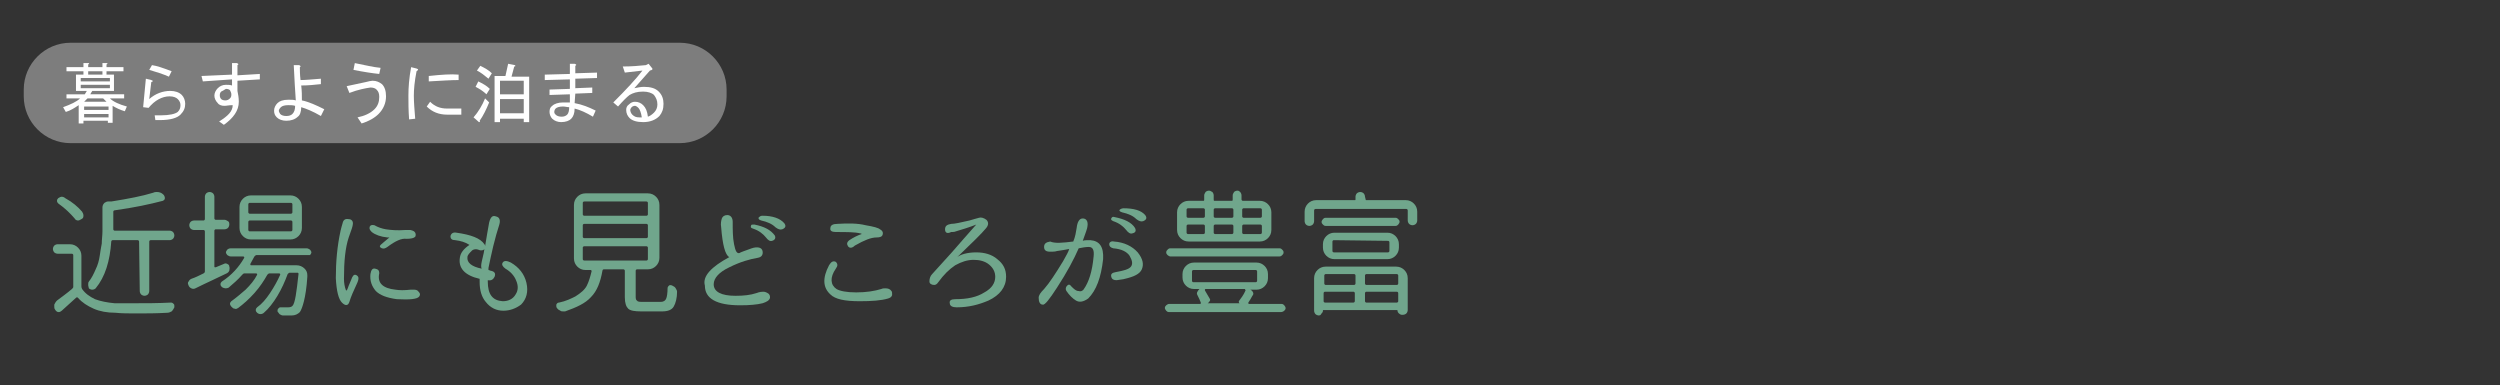 <?xml version="1.0" encoding="utf-8"?>
<!-- Generator: Adobe Illustrator 25.4.1, SVG Export Plug-In . SVG Version: 6.00 Build 0)  -->
<svg version="1.1" id="_x37_" xmlns="http://www.w3.org/2000/svg" xmlns:xlink="http://www.w3.org/1999/xlink" x="0px" y="0px"
	 viewBox="0 0 368.5 56.8" style="enable-background:new 0 0 368.5 56.8;" xml:space="preserve">
<rect x="0" y="0" width="368.5" height="56.8" fill="#333333" stroke="none"/>
<style type="text/css">
	.st0{fill:#70A68C;}
	.st1{fill:#7D7D7D;}
	.st2{fill:#FFFFFF;}
</style>
<g>
	<path class="st0" d="M10.3,36c0.5,0,0.9,0.2,1.2,0.5s0.5,0.7,0.5,1.2v4.5c0,0.1,0,0.2,0.1,0.4c0.5,0.7,1.1,1.1,1.9,1.5
		c0.8,0.3,1.8,0.5,2.9,0.6c0.9,0,1.9,0,2.9,0c1.7,0,3.5,0,5.4-0.1c0.2,0,0.3,0.1,0.4,0.2c0.1,0.1,0.1,0.2,0.1,0.3s0,0.1,0,0.2
		c-0.1,0.2-0.2,0.4-0.4,0.6c-0.2,0.1-0.4,0.2-0.6,0.2c-1.6,0.1-3.2,0.1-4.6,0.1c-1.1,0-2.2,0-3.1-0.1c-1.2,0-2.3-0.2-3.2-0.6
		c-0.9-0.4-1.7-0.9-2.3-1.6c-0.1-0.1-0.2-0.1-0.3,0c-0.7,0.6-1.4,1.3-2.1,1.9C9,45.9,8.8,46,8.7,46s-0.1,0-0.1,0
		c-0.2,0-0.4-0.2-0.5-0.4C8,45.5,8,45.3,8,45.1C8,45,8,45,8,44.9c0.1-0.2,0.2-0.4,0.4-0.6c0.8-0.6,1.5-1.1,2.2-1.7
		c0.1-0.1,0.2-0.2,0.2-0.3v-4.7c0-0.1-0.1-0.2-0.2-0.2H8.5c-0.2,0-0.4-0.1-0.5-0.2s-0.2-0.3-0.2-0.5s0.1-0.4,0.2-0.5
		C8.1,36.1,8.3,36,8.5,36H10.3z M12.1,31.2c0.1,0.2,0.2,0.3,0.2,0.6s-0.1,0.4-0.3,0.5c-0.2,0.1-0.3,0.2-0.5,0.2s-0.4-0.1-0.5-0.3
		c-0.6-0.7-1.4-1.5-2.4-2.2c-0.1-0.1-0.2-0.2-0.2-0.4c0-0.2,0.1-0.3,0.2-0.4C8.8,29.1,8.9,29,9.1,29l0,0c0.2,0,0.4,0.1,0.5,0.2
		C10.7,29.8,11.5,30.5,12.1,31.2z M20.5,35.6c0-0.1-0.1-0.2-0.2-0.2h-3.7c-0.1,0-0.2,0.1-0.2,0.2c-0.2,2.9-0.9,5.2-2.3,6.9
		c-0.1,0.1-0.3,0.2-0.5,0.2s-0.4-0.1-0.5-0.2c0-0.1-0.1-0.3-0.1-0.5s0-0.4,0.1-0.5c0.4-0.5,0.7-1.1,1-1.8c0.3-0.6,0.5-1.3,0.6-2
		s0.2-1.3,0.3-1.8c0-0.6,0.1-1.2,0.1-1.8v-3.5c0-0.3,0.1-0.5,0.3-0.7c0.2-0.1,0.3-0.2,0.5-0.2c0.1,0,0.1,0,0.2,0c0.1,0,0.2,0,0.3,0
		c2.5-0.4,4.6-0.8,6.2-1.3c0.2-0.1,0.4-0.1,0.5-0.1c0.4,0,0.7,0.1,1,0.4c0.1,0.1,0.2,0.3,0.2,0.5s-0.1,0.3-0.3,0.4
		c-1.9,0.5-4.2,1-7.1,1.4c-0.1,0-0.2,0.1-0.2,0.2v2.6c0,0.1,0.1,0.2,0.2,0.2H25c0.2,0,0.4,0.1,0.5,0.2s0.2,0.3,0.2,0.5
		s-0.1,0.4-0.2,0.5s-0.3,0.2-0.5,0.2h-2.8c-0.1,0-0.2,0.1-0.2,0.2v7.3c0,0.2-0.1,0.4-0.2,0.5s-0.3,0.2-0.5,0.2s-0.4-0.1-0.5-0.2
		c-0.1-0.1-0.2-0.3-0.2-0.5L20.5,35.6L20.5,35.6z"/>
	<path class="st0" d="M33,38.9c0.2-0.1,0.3-0.1,0.5,0s0.3,0.2,0.3,0.4c0.1,0.2,0,0.4,0,0.6c-0.1,0.2-0.2,0.3-0.4,0.4
		c-1.4,0.7-3,1.4-4.6,2.2c-0.2,0.1-0.4,0.1-0.6,0s-0.3-0.2-0.4-0.4c0-0.1-0.1-0.2-0.1-0.3s0-0.2,0.1-0.3c0.1-0.2,0.2-0.3,0.4-0.4
		c0.6-0.2,1.2-0.5,1.8-0.8c0.1-0.1,0.2-0.1,0.2-0.3v-5.9c0-0.1-0.1-0.2-0.2-0.2h-1.4c-0.2,0-0.4-0.1-0.5-0.2s-0.2-0.3-0.2-0.5
		s0.1-0.4,0.2-0.5s0.3-0.2,0.5-0.2H30c0.1,0,0.2-0.1,0.2-0.2V29c0-0.2,0.1-0.4,0.2-0.5s0.3-0.2,0.5-0.2s0.4,0.1,0.5,0.2
		s0.2,0.3,0.2,0.5v3.2c0,0.1,0.1,0.2,0.2,0.2h1.3c0.2,0,0.3,0.1,0.5,0.2s0.2,0.3,0.2,0.5s-0.1,0.4-0.2,0.5s-0.3,0.2-0.5,0.2h-1.3
		c-0.1,0-0.2,0.1-0.2,0.2v5.3c0,0,0,0.1,0.1,0.1h0.1L33,38.9z M45.2,37.6h-7.4c-0.1,0-0.2,0.1-0.3,0.2c-0.2,0.4-0.4,0.7-0.6,1.1V39
		c0,0,0,0.1,0.1,0.1h6.7c0.5,0,0.9,0.2,1.2,0.5s0.4,0.6,0.4,1c0,0.1,0,0.1,0,0.2c-0.1,1.6-0.3,2.8-0.5,3.6s-0.4,1.3-0.6,1.6
		c-0.3,0.3-0.7,0.5-1.2,0.5c-0.2,0-0.4,0-0.6,0c-0.2,0-0.4,0-0.7,0c-0.2,0-0.3-0.1-0.5-0.2c-0.1-0.1-0.2-0.3-0.3-0.4
		c0-0.1,0-0.3,0.1-0.4c0.1-0.1,0.2-0.2,0.3-0.2c0.3,0,0.7,0,1.2,0c0.3,0,0.5-0.1,0.6-0.2c0.4-0.4,0.6-2,0.9-4.7c0-0.1,0-0.1,0-0.1
		l-0.1-0.1h-1.2c-0.1,0-0.2,0.1-0.3,0.2c-0.4,1.1-0.9,2.2-1.5,3.2s-1.3,1.9-2,2.5c-0.1,0.1-0.3,0.2-0.5,0.2s-0.4-0.1-0.5-0.2
		c-0.1-0.1-0.2-0.2-0.2-0.4s0.1-0.3,0.2-0.4c0.7-0.5,1.3-1.2,1.9-2.1c0.6-0.9,1.1-1.8,1.5-2.7c0-0.1,0-0.1,0-0.1l-0.1-0.1h-1.5
		c-0.1,0-0.2,0.1-0.3,0.2c-0.5,0.9-1.1,1.8-1.9,2.7c-0.8,0.9-1.6,1.6-2.4,2.2c-0.2,0.1-0.3,0.2-0.5,0.1c-0.2,0-0.3-0.1-0.5-0.3
		c-0.1-0.1-0.2-0.3-0.2-0.4c0-0.2,0.1-0.3,0.2-0.4c0.7-0.5,1.4-1.1,2.1-1.7c0.7-0.7,1.3-1.4,1.7-2.2v-0.1l-0.1-0.1H36
		c-0.1,0-0.2,0.1-0.3,0.2c-0.6,0.7-1.3,1.3-2,1.9c-0.2,0.1-0.4,0.1-0.5,0.1s-0.4-0.1-0.5-0.2c-0.1-0.1-0.2-0.2-0.2-0.4
		s0.1-0.3,0.2-0.4c1.4-0.9,2.5-2.1,3.3-3.5v-0.1l-0.1-0.1H34c-0.2,0-0.3-0.1-0.5-0.2c-0.1-0.1-0.2-0.3-0.2-0.4s0.1-0.3,0.2-0.4
		c0.1-0.1,0.3-0.2,0.5-0.2h11.2c0.2,0,0.3,0.1,0.5,0.2c0.1,0.1,0.2,0.3,0.2,0.4s-0.1,0.3-0.2,0.4C45.5,37.6,45.4,37.6,45.2,37.6z
		 M42.8,28.8c0.5,0,0.9,0.2,1.2,0.5s0.5,0.7,0.5,1.2v3.1c0,0.5-0.2,0.9-0.5,1.2s-0.7,0.5-1.2,0.5H37c-0.5,0-0.9-0.2-1.2-0.5
		s-0.5-0.7-0.5-1.2v-3.1c0-0.5,0.2-0.9,0.5-1.2s0.7-0.5,1.2-0.5C37,28.8,42.8,28.8,42.8,28.8z M42.9,31.5c0.1,0,0.2-0.1,0.2-0.2
		v-1.2c0-0.1-0.1-0.2-0.2-0.2h-6.1c-0.1,0-0.2,0.1-0.2,0.2v1.2c0,0.1,0.1,0.2,0.2,0.2H42.9z M42.9,34.1c0.1,0,0.2-0.1,0.2-0.2v-1.2
		c0-0.1-0.1-0.2-0.2-0.2h-6.1c-0.1,0-0.2,0.1-0.2,0.2v1.2c0,0.1,0.1,0.2,0.2,0.2H42.9z"/>
	<path class="st0" d="M51.9,40.9c0.2-0.4,0.4-0.5,0.7-0.3s0.3,0.5,0.1,1c-0.6,1.3-1,2.2-1.2,2.9c-0.2,0.6-0.6,0.6-1.1,0.1
		s-0.8-1.7-0.9-3.6c0-2.4,0.2-4.7,0.7-7c0.1-0.4,0.2-0.8,0.3-1.1c0.1-0.5,0.4-0.7,0.9-0.6c0.4,0,0.7,0.3,0.6,0.8
		c0,0.2-0.2,0.8-0.6,1.9c-0.5,1.5-0.7,3.5-0.7,6.1c0,0.6,0.1,1.2,0.3,1.7c0.1,0.1,0.2-0.1,0.4-0.7C51.6,41.6,51.8,41.2,51.9,40.9z
		 M56.1,36.1c0.2-0.2,0.6-0.5,1.3-1.1h-0.3c-1-0.1-1.8-0.4-2.3-0.8c-0.3-0.3-0.4-0.5-0.3-0.8c0.1-0.2,0.3-0.3,0.7-0.2
		c0.5,0.3,1.1,0.5,1.7,0.6c0.7,0.1,1.6,0.2,2.9,0.1c0.3,0,0.5,0,0.7,0c0.4,0.1,0.6,0.2,0.7,0.4c0.1,0.2,0.1,0.4,0,0.6
		c-0.2,0.2-0.6,0.3-1.3,0.3c-0.7-0.1-1.6,0.3-2.8,1.2c-0.3,0.2-0.5,0.3-0.8,0.2C56,36.5,55.9,36.3,56.1,36.1z M55.9,40.3
		c-0.3,1.4,0.5,2.2,2.4,2.4c0.6,0.1,1.3,0.1,2.2,0c0.2,0,0.4,0,0.6,0c0.2,0,0.5,0.1,0.6,0.3c0.2,0.2,0.3,0.4,0.1,0.7
		c-0.3,0.4-1.4,0.5-3.3,0.4c-1.5-0.2-2.5-0.6-3.1-1.2c-0.6-0.7-0.9-1.5-0.8-2.5c0.1-0.6,0.3-0.9,0.7-0.8S55.9,39.8,55.9,40.3z"/>
	<path class="st0" d="M71.8,34.5c0.1-0.6,0.2-1.2,0.3-1.7c0.2-0.8,0.5-1.1,1-0.9c0.5,0.1,0.7,0.5,0.5,1.2c-0.3,0.9-0.6,2-0.9,3.2
		s-0.5,2.3-0.7,3.2c0,0.2,0,0.3,0,0.3s0.1,0,0.3,0.1c0.6,0.1,0.8,0.4,0.6,0.9c-0.2,0.4-0.5,0.6-1,0.5v0.2c0,1.9,0.7,2.8,2.2,2.9
		c0.8,0,1.5-0.3,1.9-1c0.4-0.6,0.4-1.3,0.1-2c-0.3-0.8-0.9-1.4-1.6-1.8c-0.4-0.3-0.6-0.6-0.4-0.9c0.2-0.3,0.6-0.3,1.2,0
		c1.2,0.7,2,1.7,2.3,3s0,2.4-0.8,3.2c-0.8,0.6-1.7,0.9-2.6,0.9c-1,0-1.9-0.4-2.6-1.3c-0.6-0.7-0.9-1.7-0.9-2.9c0-0.1,0-0.3,0-0.5
		c-2.2-0.5-3.2-1.6-2.9-3.2c0.1-0.6,0.5-1.2,1.4-1.8c-0.6-0.4-1.3-0.6-2.1-0.7c-0.5,0-0.7-0.2-0.7-0.6c0.1-0.4,0.4-0.6,0.9-0.5
		c2.1,0.3,3.5,0.8,4.1,1.7c0.1,0.1,0.1,0.2,0.1,0.3L71.8,34.5z M71,38.6l0.3-1.3l0.1-0.6c-0.1,0.2-0.5,0.3-0.9,0.1
		c-0.3-0.1-0.6-0.1-0.9,0.1c-0.4,0.4-0.7,0.7-0.7,1c-0.1,0.8,0.6,1.4,2.1,1.7C70.9,39.4,70.9,39.1,71,38.6z"/>
	<path class="st0" d="M94.6,44.5h2.8c0.4,0,0.7-0.2,0.8-0.5c0.1-0.2,0.2-0.8,0.2-1.5c0-0.2,0.1-0.3,0.2-0.4c0.1-0.1,0.3-0.1,0.5,0
		s0.4,0.2,0.5,0.4s0.2,0.3,0.2,0.5c0,0.9-0.2,1.7-0.5,2.2s-0.9,0.7-1.7,0.7h-3.1c-0.9,0-1.6-0.1-1.9-0.4c-0.3-0.3-0.5-0.8-0.5-1.7
		v-3.9c0-0.1-0.1-0.2-0.2-0.2H89c-0.1,0-0.2,0.1-0.2,0.2c-0.3,1.7-0.8,3-1.7,3.9c-0.8,0.9-2.1,1.5-3.8,2.1c-0.1,0-0.2,0-0.3,0
		c-0.1,0-0.3,0-0.4-0.1c-0.2-0.1-0.4-0.2-0.5-0.4C82,45.3,82,45.2,82,45.1c0-0.1,0-0.1,0-0.2c0.1-0.2,0.2-0.3,0.4-0.3
		c1-0.2,1.8-0.6,2.4-0.9c0.8-0.5,1.4-1,1.7-1.6c0.3-0.6,0.5-1.3,0.7-2.1c0-0.1,0-0.1,0-0.1l-0.1-0.1h-0.8c-0.5,0-0.9-0.2-1.2-0.5
		s-0.5-0.7-0.5-1.2v-7.9c0-0.5,0.2-0.9,0.5-1.2s0.7-0.5,1.2-0.5h9.2c0.5,0,0.9,0.2,1.2,0.5s0.5,0.7,0.5,1.2V38
		c0,0.5-0.2,0.9-0.5,1.2s-0.7,0.5-1.2,0.5h-1.6c-0.1,0-0.2,0.1-0.2,0.2v3.9c0,0.3,0.1,0.5,0.2,0.5C93.9,44.4,94.1,44.5,94.6,44.5z
		 M86.1,29.7c-0.1,0-0.2,0.1-0.2,0.2v1.7c0,0.1,0.1,0.2,0.2,0.2h9.2c0.1,0,0.2-0.1,0.2-0.2v-1.7c0-0.1-0.1-0.2-0.2-0.2H86.1z
		 M86.1,33c-0.1,0-0.2,0.1-0.2,0.2v1.7c0,0.1,0.1,0.2,0.2,0.2h9.2c0.1,0,0.2-0.1,0.2-0.2v-1.7c0-0.1-0.1-0.2-0.2-0.2H86.1z
		 M86.1,36.3c-0.1,0-0.2,0.1-0.2,0.2v1.7c0,0.1,0.1,0.2,0.2,0.2h9.2c0.1,0,0.2-0.1,0.2-0.2v-1.7c0-0.1-0.1-0.2-0.2-0.2H86.1z"/>
	<path class="st0" d="M107.5,37.9c-0.6-0.3-1-1.8-1.2-4.4c-0.1-0.5,0-1,0.1-1.3s0.4-0.5,0.8-0.5c0.5,0,0.8,0.4,0.8,1
		c0,1.2,0,2.3,0.2,3.3s0.4,1.4,0.8,1.3c0.1-0.1,0.7-0.3,1.8-0.7c0.9-0.3,1.5-0.1,1.6,0.4s-0.1,0.9-0.7,1c-1.2,0.2-2.6,0.6-4.2,1.4
		c-1.5,0.7-2.3,1.6-2.3,2.5c0,1.1,1.1,1.7,3.2,1.7c1.2,0,2.2-0.1,3.1-0.4c0.5-0.2,0.9-0.2,1-0.2c0.3,0,0.5,0.1,0.8,0.3
		c0.2,0.2,0.2,0.4,0.2,0.6c-0.1,0.4-0.5,0.6-1.1,0.8c-0.8,0.2-1.9,0.3-3.3,0.3c-3.5,0-5.2-1-5.2-2.9
		C103.5,40.7,104.9,39.3,107.5,37.9z M111.2,33.1c1.5,0.3,2.4,0.8,3,1.6c0.2,0.4,0,0.7-0.4,0.8c-0.3,0.1-0.6-0.1-0.9-0.5
		c-0.4-0.5-1-1-1.9-1.3c-0.3-0.1-0.4-0.2-0.3-0.4C110.7,33.1,110.8,33.1,111.2,33.1z M112.4,31.8c1.5,0,2.6,0.4,3.2,1.1
		c0.3,0.4,0.2,0.7-0.3,0.9c-0.3,0.1-0.6,0-1-0.3c-0.5-0.5-1.2-0.8-2.1-1c-0.3-0.1-0.4-0.2-0.4-0.4C112,31.9,112.1,31.8,112.4,31.8z"
		/>
	<path class="st0" d="M123.2,39.6c-0.9,1.3-0.8,2.4,0.1,3c0.5,0.3,1.5,0.5,2.9,0.5c1.5,0,2.7-0.2,3.7-0.5c0.2-0.1,0.4-0.1,0.6-0.1
		c0.4,0,0.7,0.1,0.9,0.4c0.1,0.1,0.1,0.3,0.1,0.6c-0.1,0.3-0.3,0.4-0.6,0.5c-1,0.3-2.4,0.4-4.2,0.4c-2.2,0-3.6-0.3-4.3-1
		c-1.1-1-1.2-2.4-0.2-4.3c0.3-0.5,0.6-0.7,1-0.5C123.5,38.9,123.5,39.2,123.2,39.6z M125.2,35.4c0.6-0.4,1.2-0.7,1.8-0.9
		c0,0,0-0.1-0.2-0.1c-0.8-0.2-2-0.2-3.6-0.2c-0.6,0-0.9-0.2-0.8-0.6c0-0.4,0.4-0.6,1-0.6c1.6-0.1,3-0.1,4.2,0.2
		c1.2,0.2,1.9,0.4,2.1,0.6c0.4,0.2,0.5,0.5,0.4,0.8s-0.4,0.4-0.9,0.4c-0.8,0-1.8,0.4-3.2,1.2c-0.4,0.4-0.8,0.4-1,0.1
		S124.8,35.7,125.2,35.4z"/>
	<path class="st0" d="M139.3,33.8c0-0.5,0.3-0.7,0.9-0.8c0.5,0,1.4-0.2,2.7-0.5c0.6-0.2,1.1-0.3,1.4-0.4s0.7,0,1.1,0.3
		c0.4,0.4,0.3,0.9-0.2,1.4c-0.4,0.5-1.8,1.9-4.1,4.1c0.5-0.4,1.5-0.7,2.8-0.7c1.2,0,2.3,0.3,3.1,1c0.9,0.7,1.3,1.5,1.3,2.6
		c0,1.5-0.9,2.7-2.6,3.5c-1.4,0.6-2.9,1-4.7,1c-0.6,0-1-0.2-1-0.6c-0.1-0.4,0.2-0.6,0.8-0.6c1.8,0,3.2-0.3,4.3-1
		c1.1-0.6,1.6-1.4,1.6-2.3c0-0.7-0.3-1.3-0.9-1.8c-0.6-0.5-1.4-0.7-2.3-0.7c-0.9,0-1.8,0.3-2.7,0.8c-0.9,0.6-1.7,1.4-2.5,2.5
		c-0.2,0.3-0.4,0.4-0.6,0.4c-0.4,0-0.7-0.2-0.7-0.5c0-0.4,0.1-0.8,0.4-1.1l2.9-3.2c1.1-1.3,2.3-2.6,3.6-4.1c-1,0.4-2,0.7-3,1
		c-0.2,0.1-0.5,0.1-0.7,0.1C139.6,34.5,139.3,34.3,139.3,33.8z"/>
	<path class="st0" d="M158.2,35.6c0.3-0.7,0.4-1.4,0.5-2c0.1-0.9,0.4-1.4,0.9-1.4s0.8,0.4,0.7,1.1c0,0.3-0.3,1.1-0.7,2.2
		c0.2-0.1,0.6-0.1,1.1-0.1c1.4,0.1,2,1,1.9,2.8c-0.3,2.7-1,4.6-2.2,5.8c-0.7,0.5-1.3,0.6-1.8,0.3s-1-0.8-1.4-1.4
		c-0.2-0.3-0.1-0.6,0.1-0.8s0.4-0.2,0.6,0.1c0.4,0.4,0.7,0.7,1.1,0.7c0.3,0.1,0.5,0,0.7-0.2c0.8-1.1,1.3-2.7,1.5-4.9
		c0.1-0.9-0.1-1.4-0.7-1.4c-0.5,0-1,0.1-1.5,0.2c-0.7,1.6-1.7,3.5-3.2,5.8c-1.1,1.7-1.8,2.6-2.1,2.5c-0.4,0-0.6-0.4-0.6-1
		c0-0.4,0.3-0.8,0.8-1.3c0.8-0.9,1.7-2.3,2.8-4.1c0.5-0.9,0.8-1.4,0.9-1.8c-0.5,0.1-1.1,0.2-1.8,0.3c-0.3,0.1-0.6,0.1-1,0.1
		c-0.6,0-0.9-0.2-0.9-0.7s0.3-0.7,0.9-0.8C155.5,35.9,156.6,35.8,158.2,35.6z M164.5,40.1c1.1-0.2,1.9-0.4,2.2-0.8
		c0.3-0.4,0.2-0.9-0.2-1.6c-0.4-0.6-1.2-1-2.4-1.1c-0.4-0.1-0.6-0.3-0.6-0.6s0.3-0.5,0.7-0.4c1.5,0.1,2.7,0.7,3.5,1.6
		c0.8,1,0.9,1.8,0.6,2.5s-1.2,1.1-2.5,1.4c-0.3,0.1-0.7,0.1-1.2,0.2c-0.4,0-0.7-0.1-0.8-0.5S163.9,40.2,164.5,40.1z M164.3,32
		c1.5,0.3,2.5,0.8,3,1.6c0.2,0.4,0.1,0.7-0.4,0.8c-0.3,0.1-0.6-0.1-0.9-0.5c-0.4-0.5-1-1-1.9-1.3c-0.2-0.1-0.4-0.2-0.3-0.4
		S164,31.9,164.3,32z M165.6,30.7c1.5,0,2.6,0.3,3.2,1c0.3,0.4,0.2,0.7-0.3,0.9c-0.3,0.1-0.6,0-1-0.3c-0.5-0.5-1.2-0.8-2.1-1
		c-0.3-0.1-0.4-0.2-0.4-0.3S165.3,30.7,165.6,30.7z"/>
	<path class="st0" d="M184,44.6C183.9,44.7,183.9,44.7,184,44.6c0,0.1,0,0.2,0.1,0.2h4.8c0.2,0,0.3,0.1,0.4,0.2s0.2,0.3,0.2,0.4
		c0,0.2-0.1,0.3-0.2,0.4S189,46,188.8,46h-16.5c-0.2,0-0.3-0.1-0.4-0.2s-0.2-0.3-0.2-0.4c0-0.2,0.1-0.3,0.2-0.4s0.3-0.2,0.4-0.2h4.6
		c0,0,0.1,0,0.1-0.1s0-0.1,0-0.1c-0.1-0.3-0.3-0.7-0.5-1.1c-0.1-0.2-0.1-0.3,0-0.5s0.2-0.3,0.3-0.4l0,0H176c-0.5,0-0.9-0.2-1.2-0.5
		s-0.5-0.7-0.5-1.2v-0.5c0-0.5,0.2-0.9,0.5-1.2s0.7-0.5,1.2-0.5h9.2c0.5,0,0.9,0.2,1.2,0.5s0.5,0.7,0.5,1.2V41
		c0,0.5-0.2,0.9-0.5,1.2s-0.7,0.5-1.2,0.5h-0.9l0,0c0.2,0.1,0.3,0.2,0.4,0.4s0,0.4-0.1,0.5C184.4,44,184.2,44.3,184,44.6z
		 M188.6,36.6c0.2,0,0.3,0.1,0.4,0.2c0.1,0.1,0.2,0.2,0.2,0.4s-0.1,0.3-0.2,0.4c-0.1,0.1-0.2,0.2-0.4,0.2h-16.1
		c-0.1,0-0.3-0.1-0.4-0.2c-0.1-0.1-0.2-0.2-0.2-0.4s0.1-0.3,0.2-0.4c0.1-0.1,0.2-0.2,0.4-0.2H188.6z M185.7,29.6
		c0.5,0,0.9,0.2,1.2,0.5s0.5,0.7,0.5,1.2v2.6c0,0.5-0.2,0.9-0.5,1.2s-0.7,0.5-1.2,0.5h-10.5c-0.5,0-0.9-0.2-1.2-0.5
		s-0.5-0.7-0.5-1.2v-2.6c0-0.5,0.2-0.9,0.5-1.2s0.7-0.5,1.2-0.5h2.2c0.1,0,0.1-0.1,0.1-0.2v-0.6c0-0.2,0.1-0.3,0.2-0.5
		c0.1-0.1,0.3-0.2,0.5-0.2s0.3,0.1,0.5,0.2c0.1,0.1,0.2,0.3,0.2,0.5v0.6c0,0.1,0,0.2,0.1,0.2h2.6c0.1,0,0.1-0.1,0.1-0.2v-0.6
		c0-0.2,0.1-0.3,0.2-0.5c0.1-0.1,0.3-0.2,0.5-0.2s0.3,0.1,0.4,0.2c0.1,0.1,0.2,0.3,0.2,0.5v0.6c0,0.1,0.1,0.2,0.2,0.2H185.7z
		 M175.1,30.7c-0.1,0-0.2,0.1-0.2,0.2v1c0,0.1,0.1,0.2,0.2,0.2h2.3c0.1,0,0.2-0.1,0.2-0.2v-1c0-0.1-0.1-0.2-0.2-0.2H175.1z
		 M175.1,33.1c-0.1,0-0.2,0.1-0.2,0.2v1c0,0.1,0.1,0.2,0.2,0.2h2.3c0.1,0,0.2-0.1,0.2-0.2v-1c0-0.1-0.1-0.2-0.2-0.2H175.1z
		 M175.9,39.8c-0.1,0-0.2,0.1-0.2,0.2v1.4c0,0.1,0.1,0.2,0.2,0.2h9.2c0.1,0,0.2-0.1,0.2-0.2V40c0-0.1-0.1-0.2-0.2-0.2H175.9z
		 M183.6,42.8L183.6,42.8l-0.1-0.2h-5.8c0,0-0.1,0-0.1,0.1s0,0.1,0,0.1c0.2,0.4,0.5,0.8,0.7,1.2c0.1,0.1,0.1,0.3,0,0.4
		c-0.1,0.1-0.2,0.3-0.3,0.3l0,0h4.7l0,0c-0.1-0.1-0.1-0.1-0.1-0.3C182.9,44,183.3,43.5,183.6,42.8z M181.8,30.9
		c0-0.1-0.1-0.2-0.2-0.2h-2.5c-0.1,0-0.2,0.1-0.2,0.2v1c0,0.1,0.1,0.2,0.2,0.2h2.5c0.1,0,0.2-0.1,0.2-0.2V30.9z M181.8,33.3
		c0-0.1-0.1-0.2-0.2-0.2h-2.5c-0.1,0-0.2,0.1-0.2,0.2v1c0,0.1,0.1,0.2,0.2,0.2h2.5c0.1,0,0.2-0.1,0.2-0.2V33.3z M185.8,32.1
		c0.1,0,0.2-0.1,0.2-0.2v-1c0-0.1-0.1-0.2-0.2-0.2h-2.5c-0.1,0-0.2,0.1-0.2,0.2v1c0,0.1,0.1,0.2,0.2,0.2H185.8z M185.8,34.5
		c0.1,0,0.2-0.1,0.2-0.2v-1c0-0.1-0.1-0.2-0.2-0.2h-2.5c-0.1,0-0.2,0.1-0.2,0.2v1c0,0.1,0.1,0.2,0.2,0.2H185.8z"/>
	<path class="st0" d="M201.3,29.4c0,0.1,0,0.1,0.1,0.1h5.8c0.5,0,0.9,0.2,1.2,0.5s0.5,0.7,0.5,1.2v1.3c0,0.2-0.1,0.4-0.2,0.5
		c-0.1,0.1-0.3,0.2-0.5,0.2s-0.4-0.1-0.5-0.2c-0.1-0.1-0.2-0.3-0.2-0.5V31c0-0.1-0.1-0.2-0.2-0.2h-13.4c-0.1,0-0.2,0.1-0.2,0.2v1.6
		c0,0.2-0.1,0.4-0.2,0.5c-0.1,0.1-0.3,0.2-0.5,0.2s-0.4-0.1-0.5-0.2c-0.1-0.1-0.2-0.3-0.2-0.5v-1.4c0-0.5,0.2-0.9,0.5-1.2
		s0.7-0.5,1.2-0.5h5.7c0.1,0,0.1,0,0.1-0.1V29c0-0.2,0.1-0.4,0.2-0.5c0.1-0.1,0.3-0.2,0.5-0.2s0.4,0.1,0.5,0.2s0.2,0.3,0.2,0.5
		L201.3,29.4L201.3,29.4z M194.4,46.5c-0.2,0-0.4-0.1-0.5-0.2s-0.2-0.3-0.2-0.5V41c0-0.5,0.2-0.9,0.5-1.2s0.7-0.5,1.2-0.5h10.4
		c0.5,0,0.9,0.2,1.2,0.5s0.5,0.7,0.5,1.2v4.7c0,0.2-0.1,0.4-0.2,0.5c-0.1,0.1-0.3,0.2-0.5,0.2h-0.2c-0.1,0-0.3-0.1-0.4-0.2
		c-0.1-0.1-0.2-0.2-0.2-0.4c0,0,0-0.1-0.1-0.1h-10.8c-0.1,0-0.1,0-0.1,0.1c0,0.2-0.1,0.3-0.2,0.4S194.7,46.5,194.4,46.5L194.4,46.5z
		 M205.7,32.1c0.2,0,0.3,0.1,0.4,0.2c0.1,0.1,0.2,0.2,0.2,0.4c0,0.1-0.1,0.3-0.2,0.4c-0.1,0.1-0.2,0.2-0.4,0.2h-10.3
		c-0.2,0-0.3-0.1-0.4-0.2c-0.1-0.1-0.2-0.2-0.2-0.4c0-0.1,0.1-0.3,0.2-0.4c0.1-0.1,0.2-0.2,0.4-0.2H205.7z M206.2,36.5
		c0,0.5-0.2,0.9-0.5,1.2s-0.7,0.5-1.2,0.5h-7.8c-0.5,0-0.9-0.2-1.2-0.5S195,37,195,36.5V36c0-0.5,0.2-0.9,0.5-1.2s0.7-0.5,1.2-0.5
		h7.8c0.5,0,0.9,0.2,1.2,0.5s0.5,0.7,0.5,1.2V36.5z M199.8,40.6c0-0.1-0.1-0.2-0.2-0.2h-4.2c-0.1,0-0.2,0.1-0.2,0.2v1.2
		c0,0.1,0.1,0.2,0.2,0.2h4.2c0.1,0,0.2-0.1,0.2-0.2V40.6z M195.3,43c-0.1,0-0.2,0.1-0.2,0.2v1.2c0,0.1,0.1,0.2,0.2,0.2h4.2
		c0.1,0,0.2-0.1,0.2-0.2v-1.2c0-0.1-0.1-0.2-0.2-0.2H195.3z M196.6,35.4c-0.1,0-0.2,0.1-0.2,0.2V37c0,0.1,0.1,0.2,0.2,0.2h8
		c0.1,0,0.2-0.1,0.2-0.2v-1.3c0-0.1-0.1-0.2-0.2-0.2L196.6,35.4L196.6,35.4z M205.9,42c0.1,0,0.2-0.1,0.2-0.2v-1.2
		c0-0.1-0.1-0.2-0.2-0.2h-4.5c-0.1,0-0.2,0.1-0.2,0.2v1.2c0,0.1,0.1,0.2,0.2,0.2H205.9z M201.2,44.4c0,0.1,0.1,0.2,0.2,0.2h4.5
		c0.1,0,0.2-0.1,0.2-0.2v-1.2c0-0.1-0.1-0.2-0.2-0.2h-4.5c-0.1,0-0.2,0.1-0.2,0.2V44.4z"/>
</g>
<path class="st1" d="M100.2,21.1H10.4c-3.8,0-6.9-3.1-6.9-6.9v-1c0-3.8,3.1-6.9,6.9-6.9h89.8c3.8,0,6.9,3.1,6.9,6.9v1
	C107.1,18,104,21.1,100.2,21.1z"/>
<g>
	<path class="st2" d="M15.7,9.9h2.5v0.6h-2.5V11h1.1v2.4h-3.2l-0.3,0.5h5v0.6h-2.1c0.5,0.5,1.4,0.9,2.5,1.2l-0.3,0.7
		c-0.7-0.2-1.3-0.5-1.8-0.8v2.5h-0.7v-0.3h-3.6v0.4h-0.7v-2.7c-0.6,0.4-1.2,0.8-1.9,1l-0.4-0.7c1.1-0.4,2-0.8,2.5-1.3h-2v-0.6h2.7
		l0.3-0.5h-1.6V11h1.1v-0.5H9.8V9.9h2.5V9.3H13c0.2,0,0.2,0.1,0,0.2v0.4h2.1V9.3h0.6c0.2,0,0.2,0.1,0,0.2
		C15.7,9.5,15.7,9.9,15.7,9.9z M11.9,11.5V12h4.3v-0.5H11.9z M11.9,12.5V13h4.3v-0.5H11.9z M15.7,15l-0.5-0.5h-2.3L12.4,15H15.7z
		 M12.4,15.7v0.5H16v-0.5C16,15.7,12.4,15.7,12.4,15.7z M12.4,16.8v0.5H16v-0.5H12.4z M13,10.5V11h2.1v-0.5H13z"/>
	<path class="st2" d="M22.8,17h0.9c1.3,0,2.1-0.2,2.5-0.5c0.3-0.3,0.4-0.6,0.4-1c0-0.3-0.1-0.6-0.4-0.9c-0.2-0.2-0.6-0.4-1.2-0.4
		c-1.1,0-2.2,0.6-3.1,1.7l-0.8-0.1l0.4-4.2l0.8,0.2c0.3,0.1,0.3,0.2,0,0.3L22,14.6c0.9-0.8,2-1.2,3.1-1.2c0.7,0,1.3,0.2,1.7,0.6
		c0.3,0.3,0.5,0.8,0.5,1.3c0,0.6-0.2,1.1-0.7,1.6s-1.5,0.8-3,0.8h-0.7L22.8,17z M25.3,10.5l-0.4,0.8c-0.9-0.4-1.9-0.7-2.9-1l0.4-0.7
		C23.1,9.7,24,10,25.3,10.5z"/>
	<path class="st2" d="M33.1,15.6c-0.4,0-0.8-0.1-1-0.4c-0.3-0.3-0.5-0.7-0.5-1.1c0-0.4,0.2-0.8,0.5-1.1s0.7-0.5,1.2-0.5
		c0.3,0,0.6,0,0.9,0.1v-0.9L29.9,12l-0.2-0.8l4.5-0.2V9.3h0.7c0.3,0.1,0.3,0.2,0.1,0.3v1.5l3.3-0.2v0.8L35,11.9v1.5
		c0.1,0.5,0.2,1,0.2,1.6c0,1.3-0.8,2.4-2.2,3.4l-0.7-0.5c1.3-0.8,2-1.5,2-2.4C33.7,15.5,33.4,15.6,33.1,15.6z M32.6,13.5
		c-0.2,0.2-0.2,0.4-0.2,0.6c0,0.2,0.1,0.4,0.2,0.5c0.1,0.1,0.3,0.2,0.6,0.2s0.5-0.1,0.7-0.3s0.2-0.4,0.2-0.6s-0.1-0.4-0.2-0.6
		c-0.1-0.1-0.3-0.2-0.6-0.2C33,13.3,32.8,13.4,32.6,13.5z"/>
	<path class="st2" d="M47.3,17.1c-1.2-0.7-2.2-1.1-2.9-1.3c0,0.7-0.2,1.2-0.5,1.4c-0.4,0.4-1,0.6-1.7,0.6c-0.6,0-1.1-0.2-1.4-0.5
		c-0.3-0.3-0.4-0.6-0.4-1s0.2-0.8,0.5-1.1s0.8-0.5,1.6-0.5c0.5,0,0.8,0,1.1,0.1c-0.1-1.4-0.2-3.1-0.3-5.2h0.8
		c0.2,0.1,0.3,0.2,0.1,0.3c0,0.4,0,1.1,0.1,1.9c0.7,0,1.7-0.1,3-0.2v0.8c-0.9,0.1-1.9,0.2-2.9,0.2c0.1,0.8,0.1,1.5,0.1,2.2
		c1,0.2,2.1,0.7,3.3,1.3L47.3,17.1z M42.5,15.5c-0.5,0-0.9,0.1-1.1,0.3c-0.2,0.2-0.3,0.4-0.3,0.5c0,0.2,0.1,0.3,0.2,0.5
		c0.2,0.2,0.5,0.3,0.9,0.3s0.7-0.1,0.9-0.3c0.3-0.3,0.4-0.7,0.4-1.2C43.2,15.5,42.8,15.5,42.5,15.5z"/>
	<path class="st2" d="M55.2,16.1c0.5-0.5,0.7-1.1,0.7-1.8c0-0.5-0.1-0.8-0.4-1.1c-0.2-0.2-0.5-0.3-0.9-0.3c-0.7,0.1-1.8,0.3-3.1,0.8
		l-0.4-1c1-0.2,1.9-0.4,2.8-0.6c0.4-0.1,0.8-0.2,1-0.2c0.6,0,1,0.2,1.4,0.5c0.4,0.4,0.6,1,0.6,1.8c0,1-0.4,1.9-1.1,2.6
		c-0.6,0.6-1.5,1.1-2.5,1.4l-0.6-0.9C53.7,17.1,54.6,16.7,55.2,16.1z M55.9,10.9c-1-0.1-2.3-0.3-3.8-0.6l0.2-1
		c1.5,0.3,2.7,0.6,3.8,0.7L55.9,10.9z"/>
	<path class="st2" d="M60.3,17.6c-0.1-1.4-0.1-2.5-0.1-3.5c0-1.2,0.1-2.6,0.4-4.2l0.8,0.2c0.3,0.1,0.3,0.2,0,0.4
		C61.1,12,61,13.2,61,14.1c0,1,0.1,2.1,0.2,3.4L60.3,17.6z M65.9,16.9c-1.2,0-2.2-0.4-3-1.2l0.5-0.7c0.7,0.7,1.5,1,2.5,1H68v0.9
		H65.9z M67.6,11.8c-1.1,0-2.6,0.1-4.4,0.2v-0.8c1.9-0.2,3.3-0.3,4.4-0.2V11.8z"/>
	<path class="st2" d="M69.8,17.3c0.7-0.8,1.3-1.8,1.7-2.8l0.6,0.6c-0.4,1-0.9,2-1.4,2.7c0.1,0.2,0,0.2-0.1,0.2L69.8,17.3z M70.5,12
		c0.6,0.3,1.2,0.6,1.7,1.1l-0.5,0.8c-0.4-0.4-1-0.8-1.6-1.1L70.5,12z M72,11.6c-0.6-0.5-1.1-0.9-1.7-1.2l0.5-0.7
		c0.6,0.3,1.2,0.6,1.7,1.1L72,11.6z M72.9,11.2h1.6l0.4-1.8l1,0.2C76,9.7,76,9.8,75.8,9.8l-0.4,1.5H78V18h-0.8v-0.5h-3.5V18h-0.8
		C72.9,18,72.9,11.2,72.9,11.2z M77.2,11.9h-3.5v2h3.5V11.9z M77.2,14.6h-3.5v2.1h3.5V14.6z"/>
	<path class="st2" d="M84.7,15.2c1.1,0.2,2.1,0.6,3.1,1.1l-0.4,0.9c-1-0.6-1.9-1-2.7-1.2c0,0.7-0.2,1.2-0.5,1.5
		c-0.3,0.3-0.8,0.5-1.5,0.5c-0.5,0-1-0.2-1.3-0.5c-0.2-0.2-0.4-0.6-0.4-1s0.1-0.7,0.4-0.9c0.3-0.3,0.9-0.5,1.6-0.5c0.2,0,0.5,0,1,0
		v-1.2L81,14v-0.8l3-0.1v-1.4l-3.7,0.1V11l3.7-0.1V9.4h0.7C85,9.5,85,9.6,84.8,9.7v1.1l3.2-0.1v0.8l-3.2,0.1V13l2.5-0.1v0.8
		l-2.5,0.1L84.7,15.2L84.7,15.2z M83,15.7c-0.5,0-0.9,0.1-1.1,0.3c-0.1,0.1-0.2,0.3-0.2,0.5s0.1,0.3,0.2,0.4
		c0.2,0.2,0.5,0.3,0.9,0.3c0.3,0,0.6-0.1,0.8-0.3c0.2-0.2,0.3-0.6,0.3-1.1C83.6,15.8,83.3,15.7,83,15.7z"/>
	<path class="st2" d="M96.4,16.6c0.3-0.3,0.5-0.7,0.5-1.2c0-0.6-0.2-1-0.5-1.4c-0.3-0.3-0.9-0.5-1.6-0.5c-0.9,0-1.5,0.2-2,0.5
		c-0.4,0.3-1,0.9-1.7,1.7l-0.7-0.6c1.9-1.9,3.3-3.4,4.3-4.7c-0.9,0.1-1.7,0.2-2.6,0.3l-0.3-0.9c1.3,0,2.4-0.1,3.4-0.2l0.4-0.2
		L96,9.9c0.3,0.3,0.2,0.4-0.2,0.5c-0.8,0.9-1.6,1.8-2.3,2.6c0.5-0.1,1-0.2,1.4-0.2c1,0,1.7,0.2,2.2,0.7s0.7,1.1,0.7,1.8
		c0,0.8-0.2,1.3-0.6,1.8c-0.6,0.6-1.4,0.9-2.4,0.9c-0.9,0-1.6-0.2-2-0.6c-0.3-0.3-0.5-0.7-0.5-1.2c0-0.3,0.1-0.6,0.4-0.8
		c0.3-0.3,0.6-0.4,0.9-0.4c0.5,0,0.9,0.2,1.2,0.5c0.4,0.4,0.6,0.9,0.7,1.7C95.8,17.1,96.1,16.9,96.4,16.6z M94.1,15.9
		c-0.2-0.2-0.4-0.3-0.5-0.3c-0.2,0-0.4,0.1-0.5,0.2c-0.1,0.1-0.2,0.3-0.2,0.4c0,0.2,0.1,0.5,0.3,0.7c0.3,0.3,0.6,0.4,1,0.4
		c0.1,0,0.2,0,0.4,0C94.5,16.6,94.3,16.1,94.1,15.9z"/>
</g>
</svg>
